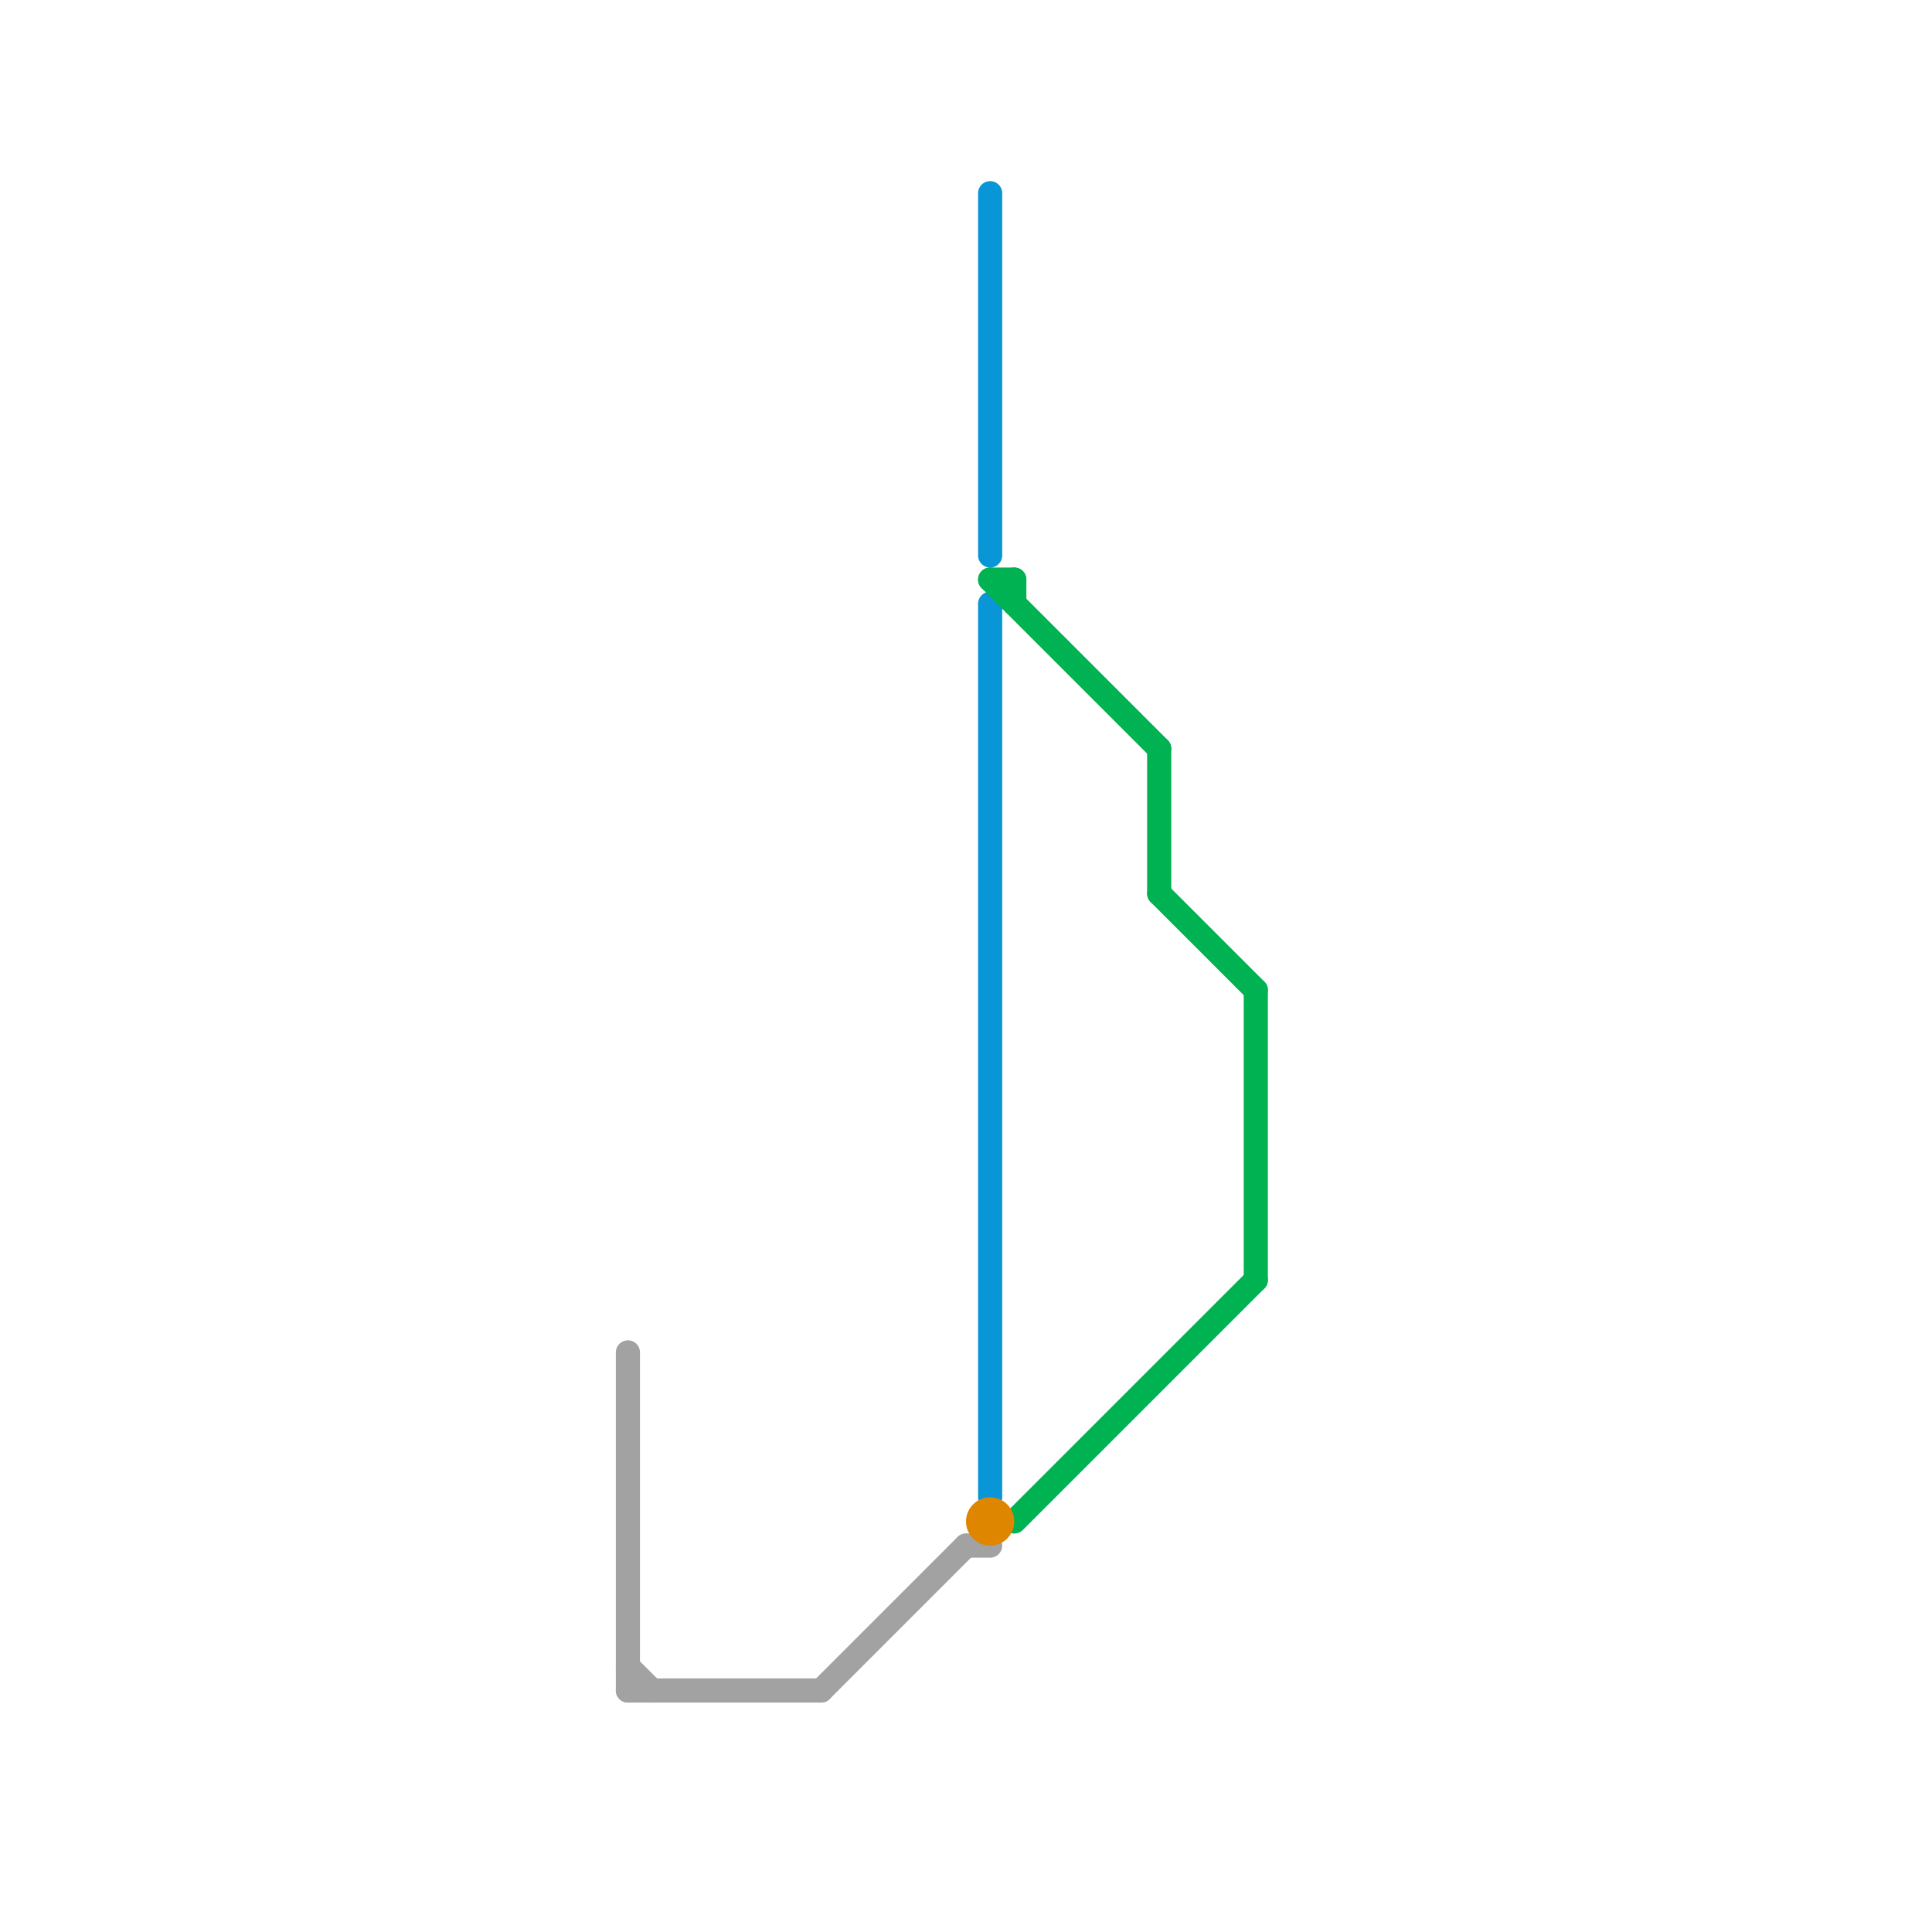 
<svg version="1.1" xmlns="http://www.w3.org/2000/svg" viewBox="0 0 80 80">
<style>text { font: 1px Helvetica; font-weight: 600; white-space: pre; dominant-baseline: central; } line { stroke-width: 1; fill: none; stroke-linecap: round; stroke-linejoin: round; } .c0 { stroke: #a2a2a2 } .c1 { stroke: #0896d7 } .c2 { stroke: #00b251 } .c3 { stroke: #df8600 }</style><defs><g id="wm-xf"><circle r="1.2" fill="#000"/><circle r="0.9" fill="#fff"/><circle r="0.6" fill="#000"/><circle r="0.3" fill="#fff"/></g><g id="wm"><circle r="0.6" fill="#000"/><circle r="0.3" fill="#fff"/></g></defs><line class="c0" x1="40" y1="64" x2="41" y2="64"/><line class="c0" x1="26" y1="70" x2="34" y2="70"/><line class="c0" x1="34" y1="70" x2="40" y2="64"/><line class="c0" x1="26" y1="69" x2="27" y2="70"/><line class="c0" x1="26" y1="56" x2="26" y2="70"/><line class="c1" x1="41" y1="25" x2="41" y2="62"/><line class="c1" x1="41" y1="8" x2="41" y2="23"/><line class="c2" x1="42" y1="24" x2="42" y2="25"/><line class="c2" x1="42" y1="63" x2="52" y2="53"/><line class="c2" x1="41" y1="24" x2="48" y2="31"/><line class="c2" x1="52" y1="41" x2="52" y2="53"/><line class="c2" x1="41" y1="24" x2="42" y2="24"/><line class="c2" x1="48" y1="37" x2="52" y2="41"/><line class="c2" x1="48" y1="31" x2="48" y2="37"/><circle cx="41" cy="63" r="1" fill="#df8600" />
</svg>
